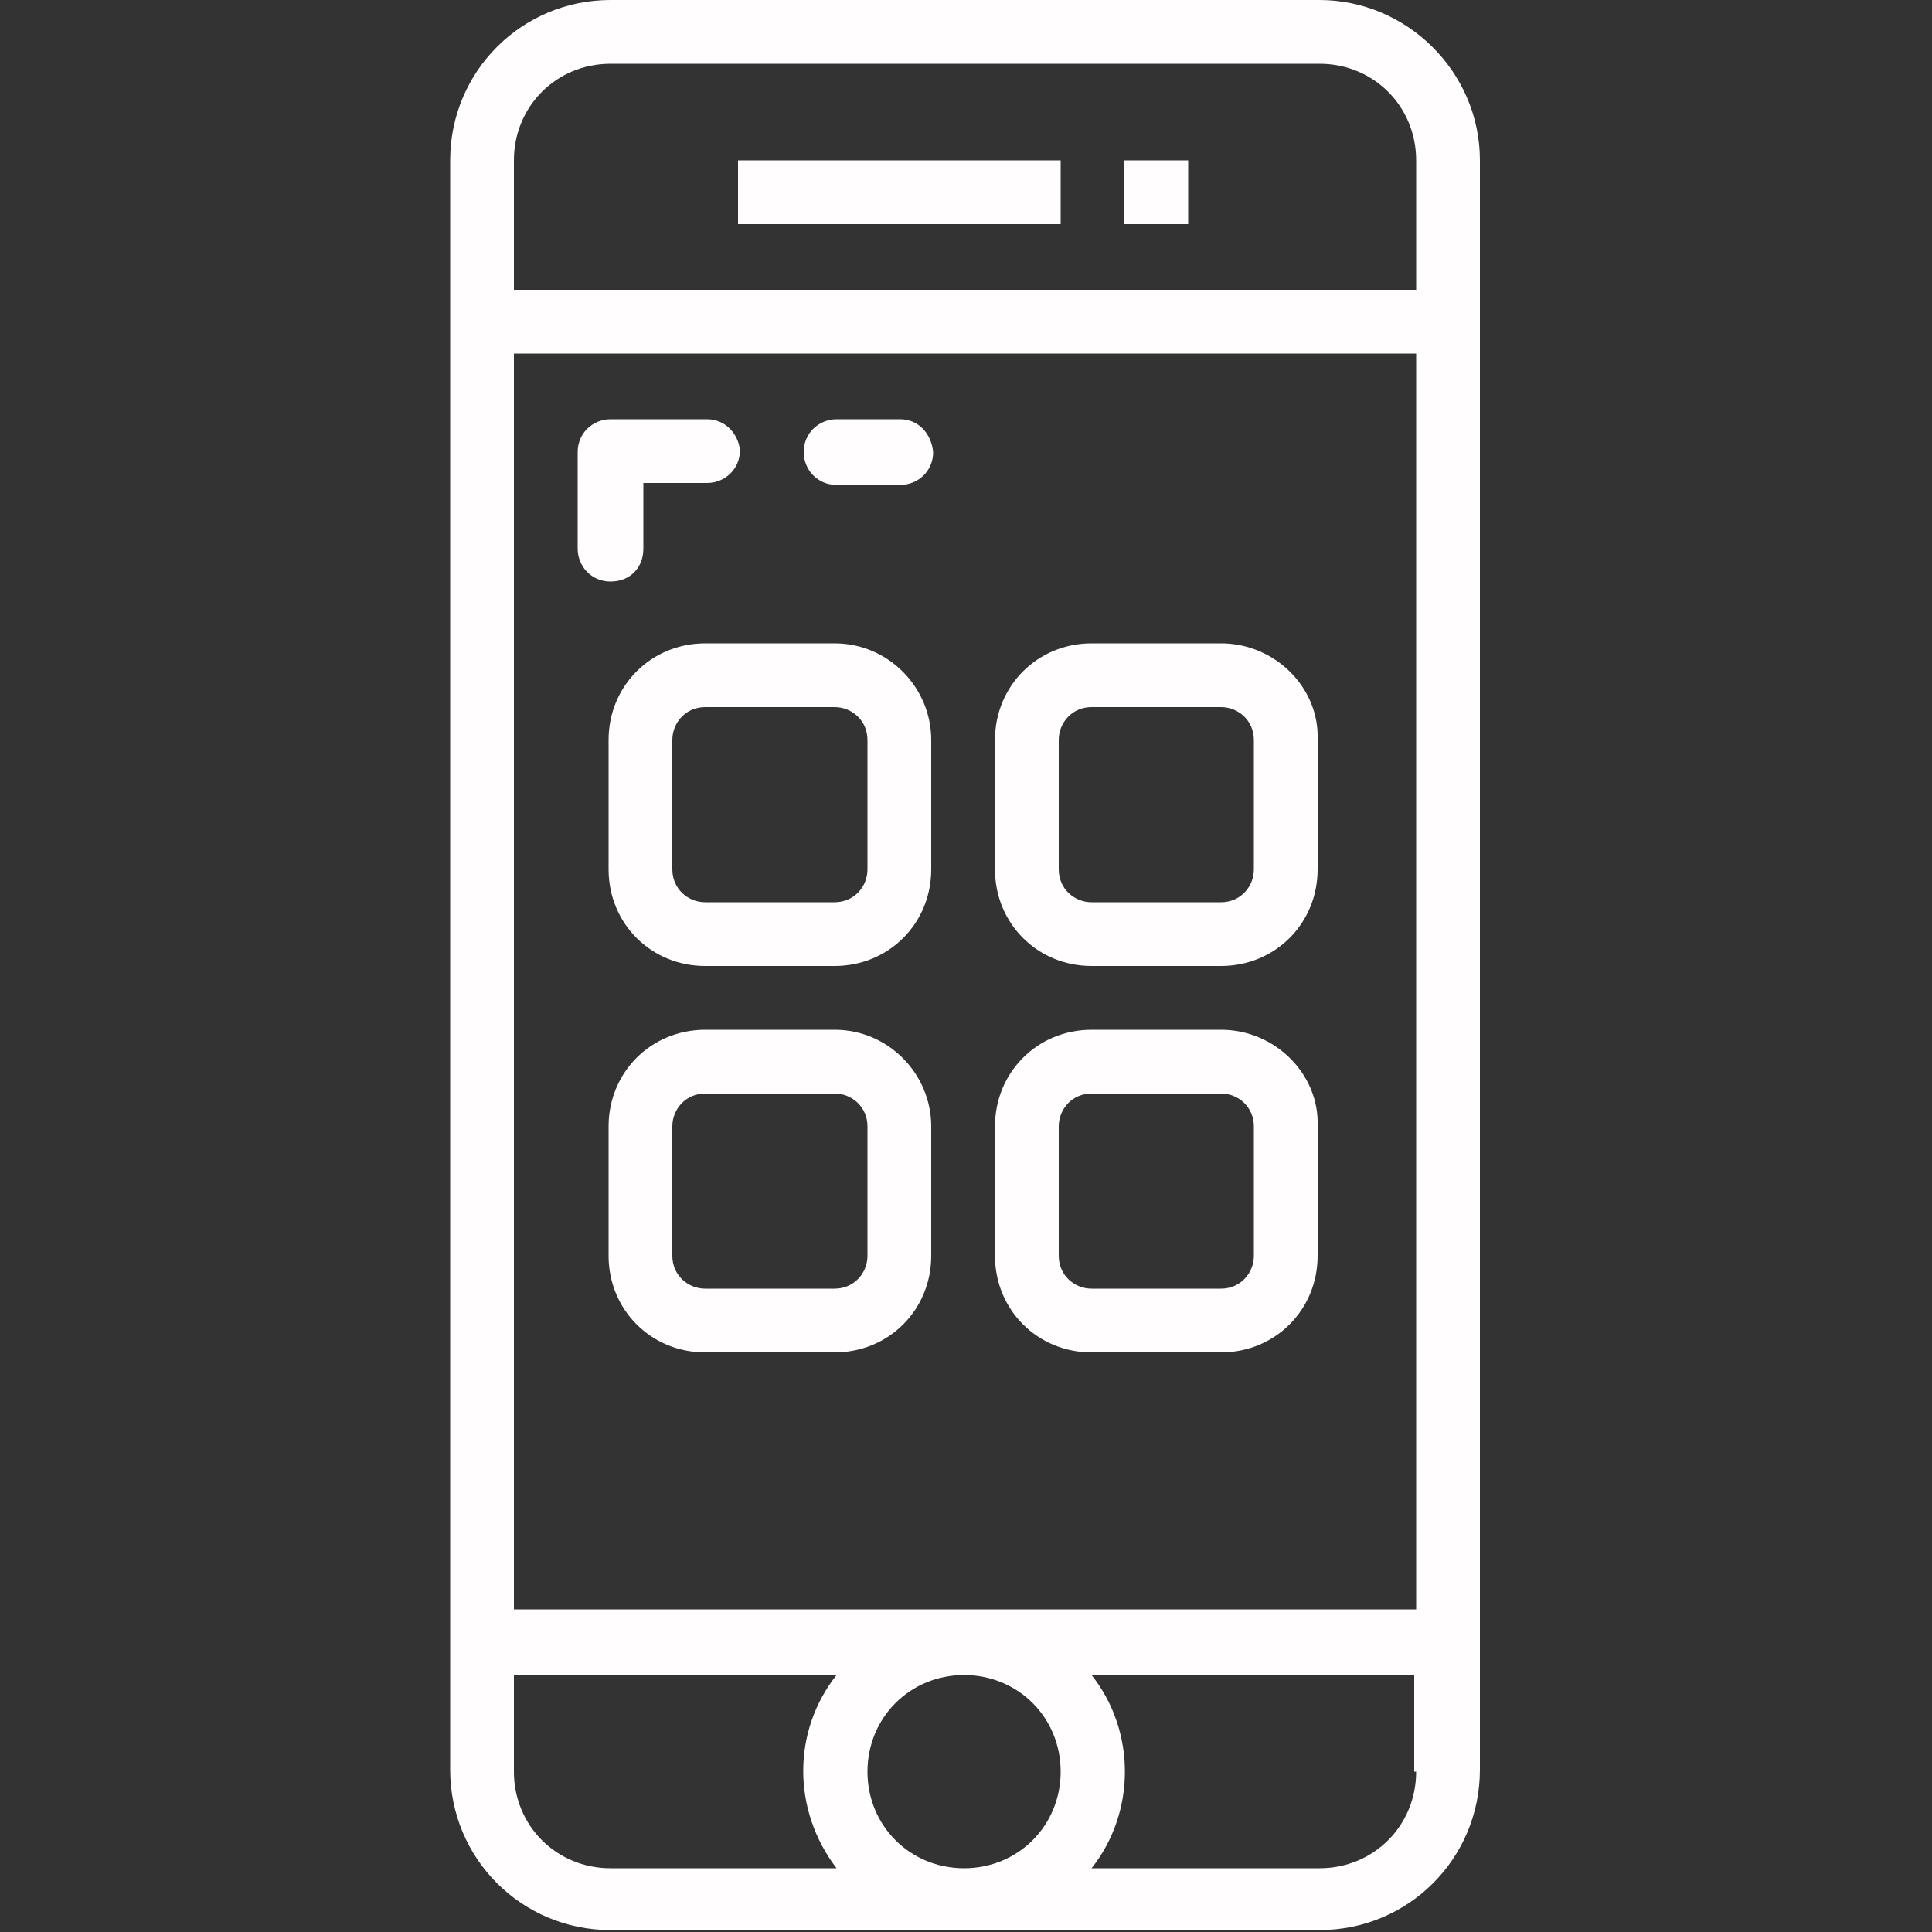 <?xml version="1.0" encoding="utf-8"?>
<!-- Generator: Adobe Illustrator 22.0.1, SVG Export Plug-In . SVG Version: 6.00 Build 0)  -->
<svg version="1.1" id="Layer_1" xmlns="http://www.w3.org/2000/svg" xmlns:xlink="http://www.w3.org/1999/xlink" x="0px" y="0px"
	 viewBox="0 0 100 100" style="enable-background:new 0 0 100 100;" xml:space="preserve">
<rect x="0" y="0" width="100" height="100" fill="#333333" stroke="none"/>
<style type="text/css">
	.st0{fill:#FFFDFD;}
</style>
<g>
	<g>
		<g>
			<path class="st0" d="M68.3,0H31.6c-4.6,0-8.3,3.7-8.3,8.3v83.3c0,4.6,3.7,8.3,8.3,8.3h36.7c4.6,0,8.3-3.7,8.3-8.3V8.3
				C76.6,3.7,72.8,0,68.3,0z M43.3,96.7H31.6c-2.8,0-5-2.2-5-5v-5h16.7C41,89.6,41,93.7,43.3,96.7z M49.9,96.7c-2.8,0-5-2.2-5-5
				s2.2-5,5-5s5,2.2,5,5S52.7,96.7,49.9,96.7z M73.3,91.7c0,2.8-2.2,5-5,5H56.5c2.3-2.9,2.3-7.1,0-10h16.7V91.7z M73.3,83.3H26.6
				v-65h46.7L73.3,83.3L73.3,83.3z M73.3,15H26.6V8.3c0-2.8,2.2-5,5-5h36.7c2.8,0,5,2.2,5,5L73.3,15L73.3,15z"/>
		</g>
	</g>
	<g>
		<g>
			<rect x="38.2" y="8.3" class="st0" width="16.7" height="3.3"/>
		</g>
	</g>
	<g>
		<g>
			<path class="st0" d="M43.2,33.3h-6.7c-2.8,0-5,2.2-5,5V45c0,2.8,2.2,5,5,5h6.7c2.8,0,5-2.2,5-5v-6.7C48.2,35.6,46,33.3,43.2,33.3
				z M44.9,45c0,0.9-0.7,1.7-1.7,1.7h-6.7c-0.9,0-1.7-0.7-1.7-1.7v-6.7c0-0.9,0.7-1.7,1.7-1.7h6.7c0.9,0,1.7,0.7,1.7,1.7V45z"/>
		</g>
	</g>
	<g>
		<g>
			<path class="st0" d="M63.2,33.3h-6.7c-2.8,0-5,2.2-5,5V45c0,2.8,2.2,5,5,5h6.7c2.8,0,5-2.2,5-5v-6.7C68.3,35.6,66,33.3,63.2,33.3
				z M64.9,45c0,0.9-0.7,1.7-1.7,1.7h-6.7c-0.9,0-1.7-0.7-1.7-1.7v-6.7c0-0.9,0.7-1.7,1.7-1.7h6.7c0.9,0,1.7,0.7,1.7,1.7V45z"/>
		</g>
	</g>
	<g>
		<g>
			<path class="st0" d="M43.2,53.3h-6.7c-2.8,0-5,2.2-5,5V65c0,2.8,2.2,5,5,5h6.7c2.8,0,5-2.2,5-5v-6.7C48.2,55.6,46,53.3,43.2,53.3
				z M44.9,65c0,0.9-0.7,1.7-1.7,1.7h-6.7c-0.9,0-1.7-0.7-1.7-1.7v-6.7c0-0.9,0.7-1.7,1.7-1.7h6.7c0.9,0,1.7,0.7,1.7,1.7V65z"/>
		</g>
	</g>
	<g>
		<g>
			<path class="st0" d="M63.2,53.3h-6.7c-2.8,0-5,2.2-5,5V65c0,2.8,2.2,5,5,5h6.7c2.8,0,5-2.2,5-5v-6.7C68.3,55.6,66,53.3,63.2,53.3
				z M64.9,65c0,0.9-0.7,1.7-1.7,1.7h-6.7c-0.9,0-1.7-0.7-1.7-1.7v-6.7c0-0.9,0.7-1.7,1.7-1.7h6.7c0.9,0,1.7,0.7,1.7,1.7V65z"/>
		</g>
	</g>
	<g>
		<g>
			<path class="st0" d="M36.6,21.7h-5c-0.9,0-1.7,0.7-1.7,1.7v5c0,0.9,0.7,1.7,1.7,1.7s1.7-0.7,1.7-1.7V25h3.3
				c0.9,0,1.7-0.7,1.7-1.7C38.2,22.4,37.5,21.7,36.6,21.7z"/>
		</g>
	</g>
	<g>
		<g>
			<path class="st0" d="M46.6,21.7h-3.3c-0.9,0-1.7,0.7-1.7,1.7c0,0.9,0.7,1.7,1.7,1.7h3.3c0.9,0,1.7-0.7,1.7-1.7
				C48.2,22.4,47.5,21.7,46.6,21.7z"/>
		</g>
	</g>
	<g>
		<g>
			<rect x="58.2" y="8.3" class="st0" width="3.3" height="3.3"/>
		</g>
	</g>
</g>
</svg>

